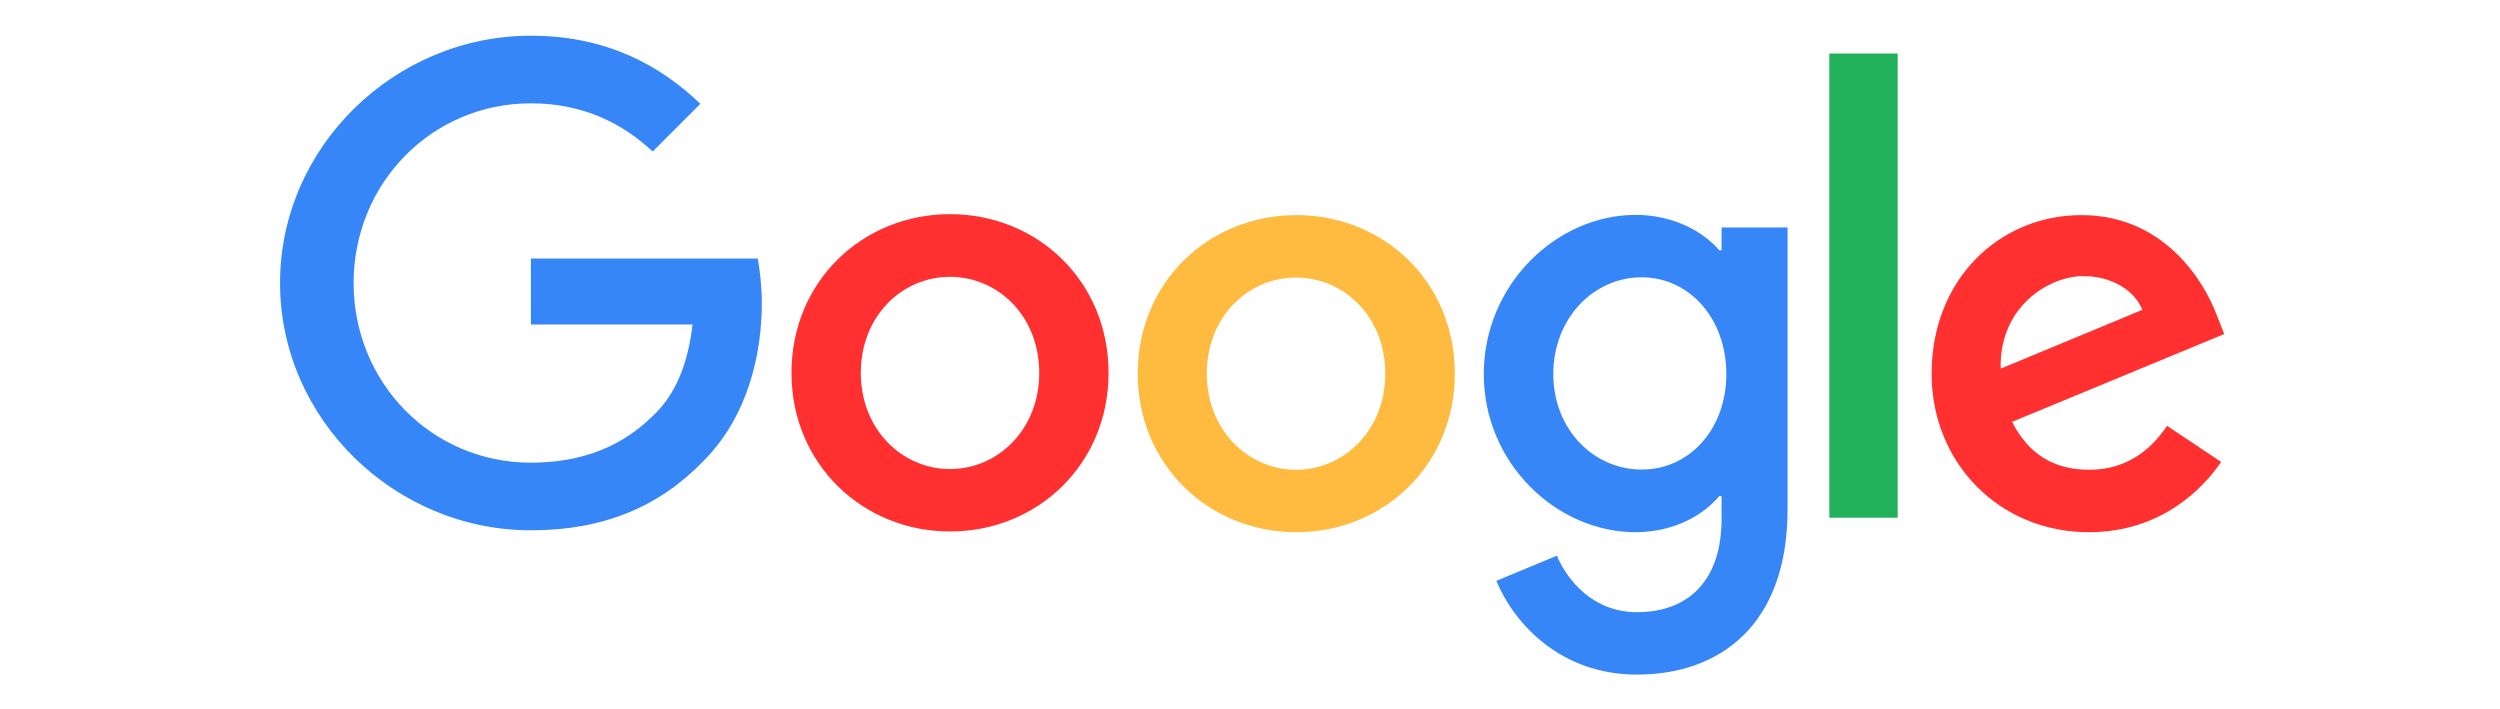 <svg xmlns="http://www.w3.org/2000/svg" width="141" height="40" viewBox="0 0 141 40" fill="none"><path d="M122.221 24.019L125.273 26.054C124.283 27.513 121.913 30.016 117.817 30.016C112.731 30.016 108.943 26.081 108.943 21.074C108.943 15.747 112.771 12.133 117.389 12.133C122.034 12.133 124.309 15.827 125.045 17.822L125.447 18.839L113.481 23.792C114.391 25.585 115.81 26.495 117.817 26.495C119.825 26.495 121.217 25.505 122.221 24.019ZM112.838 20.793L120.829 17.474C120.387 16.363 119.076 15.573 117.51 15.573C115.515 15.573 112.744 17.34 112.838 20.793Z" fill="#FF302F"></path><path d="M103.174 3.018H107.029V29.199H103.174V3.018Z" fill="#20B15A"></path><path d="M97.097 12.829H100.818V28.731C100.818 35.33 96.923 38.047 92.319 38.047C87.982 38.047 85.372 35.129 84.394 32.76L87.808 31.341C88.423 32.8 89.909 34.527 92.319 34.527C95.277 34.527 97.097 32.693 97.097 29.266V27.981H96.963C96.08 29.052 94.393 30.016 92.252 30.016C87.781 30.016 83.685 26.121 83.685 21.101C83.685 16.055 87.781 12.12 92.252 12.12C94.38 12.12 96.08 13.07 96.963 14.114H97.097V12.829ZM97.365 21.101C97.365 17.942 95.263 15.64 92.586 15.64C89.882 15.64 87.607 17.942 87.607 21.101C87.607 24.22 89.882 26.482 92.586 26.482C95.263 26.495 97.365 24.22 97.365 21.101Z" fill="#3686F7"></path><path d="M62.523 21.034C62.523 26.187 58.507 29.975 53.582 29.975C48.656 29.975 44.64 26.174 44.64 21.034C44.64 15.854 48.656 12.079 53.582 12.079C58.507 12.079 62.523 15.854 62.523 21.034ZM58.614 21.034C58.614 17.822 56.285 15.613 53.582 15.613C50.878 15.613 48.549 17.822 48.549 21.034C48.549 24.22 50.878 26.455 53.582 26.455C56.285 26.455 58.614 24.22 58.614 21.034Z" fill="#FF302F"></path><path d="M82.052 21.074C82.052 26.228 78.036 30.016 73.111 30.016C68.185 30.016 64.169 26.228 64.169 21.074C64.169 15.894 68.185 12.133 73.111 12.133C78.036 12.133 82.052 15.881 82.052 21.074ZM78.13 21.074C78.13 17.862 75.801 15.653 73.097 15.653C70.394 15.653 68.064 17.862 68.064 21.074C68.064 24.26 70.394 26.495 73.097 26.495C75.814 26.495 78.13 24.247 78.13 21.074Z" fill="#FFBA40"></path><path d="M29.943 26.094C24.335 26.094 19.944 21.57 19.944 15.961C19.944 10.353 24.335 5.828 29.943 5.828C32.968 5.828 35.177 7.02 36.81 8.546L39.5 5.855C37.225 3.673 34.186 2.014 29.943 2.014C22.26 2.014 15.795 8.278 15.795 15.961C15.795 23.644 22.26 29.909 29.943 29.909C34.093 29.909 37.225 28.543 39.674 26C42.191 23.484 42.967 19.95 42.967 17.085C42.967 16.189 42.86 15.265 42.739 14.582H29.943V18.303H39.059C38.791 20.633 38.055 22.225 36.971 23.31C35.659 24.635 33.584 26.094 29.943 26.094Z" fill="#3686F7"></path></svg>